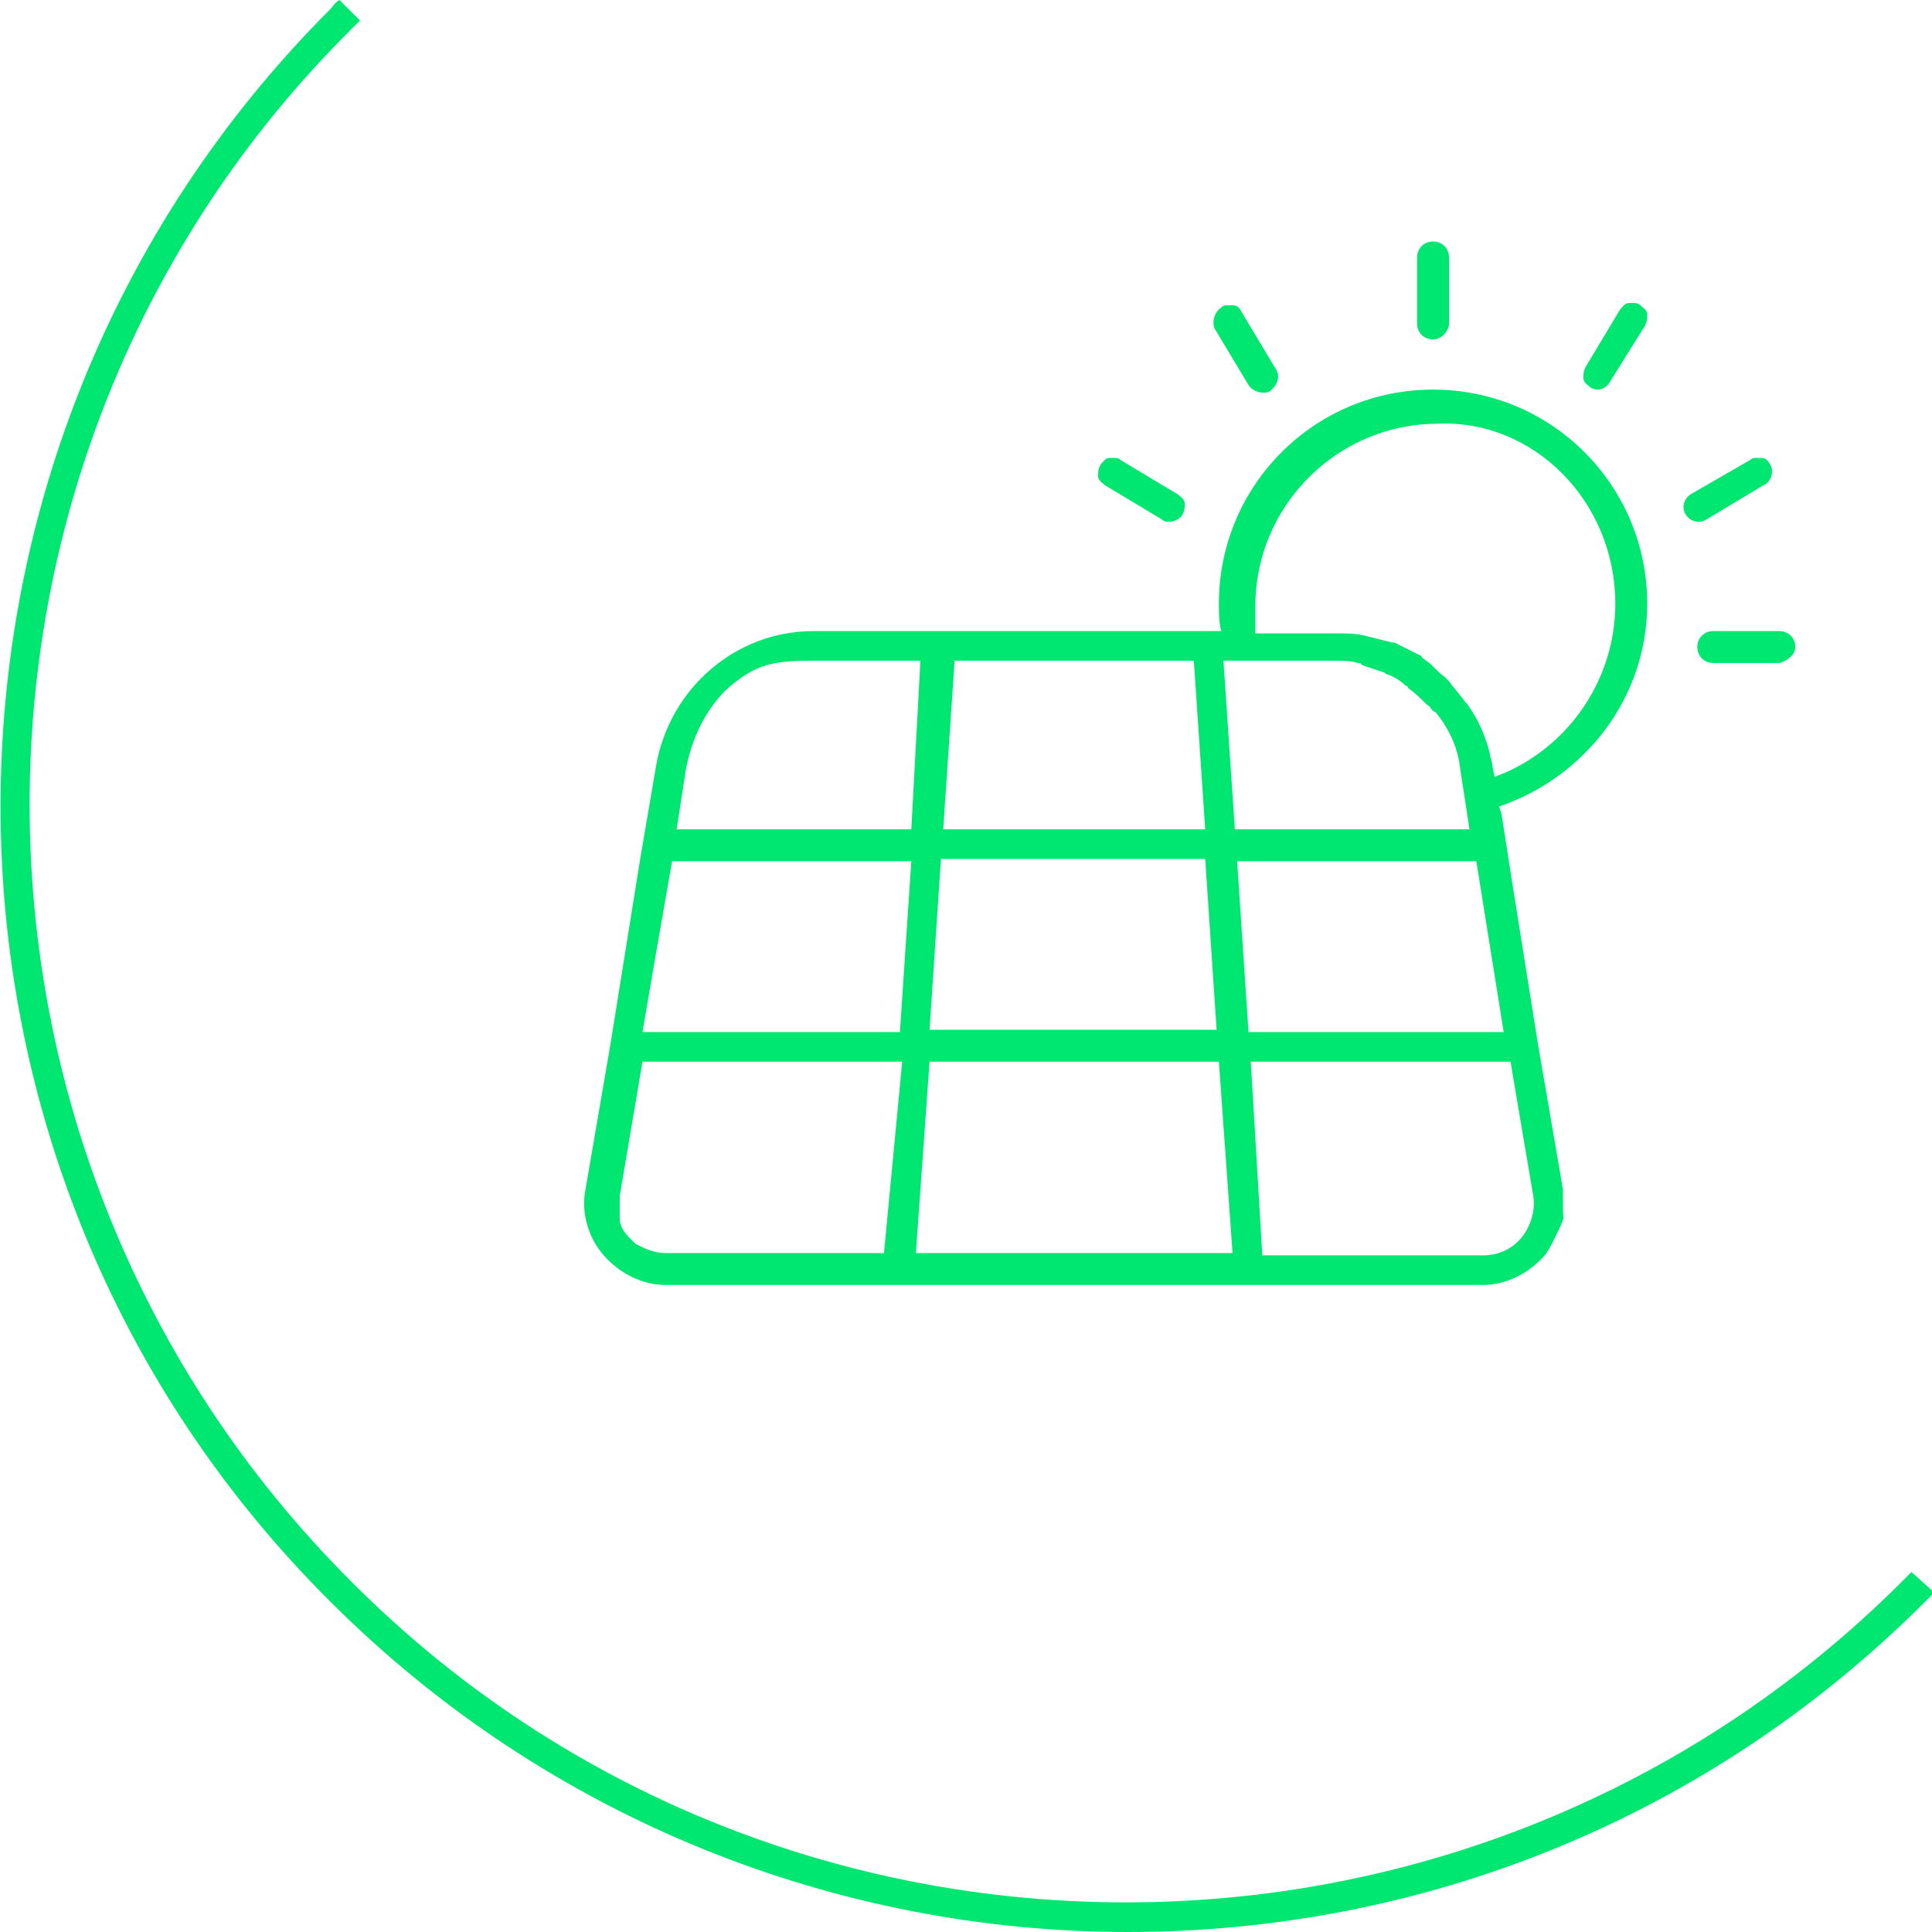 <?xml version="1.0" encoding="utf-8"?>
<!-- Generator: Adobe Illustrator 27.9.1, SVG Export Plug-In . SVG Version: 6.00 Build 0)  -->
<svg version="1.1" id="Ebene_1" xmlns="http://www.w3.org/2000/svg" xmlns:xlink="http://www.w3.org/1999/xlink" x="0px" y="0px"
	 viewBox="0 0 84.8 84.8" style="enable-background:new 0 0 84.8 84.8;" xml:space="preserve">
<style type="text/css">
	.st0{clip-path:url(#SVGID_00000158718591369371621720000008971607868329913518_);fill:#00E771;}
</style>
<g>
	<defs>
		<rect id="SVGID_1_" width="84.8" height="84.8"/>
	</defs>
	<clipPath id="SVGID_00000118377063116793139760000003802050853394758563_">
		<use xlink:href="#SVGID_1_"  style="overflow:visible;"/>
	</clipPath>
	<path style="clip-path:url(#SVGID_00000118377063116793139760000003802050853394758563_);fill:#00E771;" d="M51.9,22.6
		c0.1-0.2,0.1-0.3,0.1-0.5c0-0.2-0.2-0.3-0.3-0.4l-2.5-1.5c-0.1-0.1-0.2-0.1-0.3-0.1c-0.1,0-0.1,0-0.2,0c-0.2,0-0.3,0.2-0.4,0.3
		c-0.1,0.2-0.1,0.3-0.1,0.5c0,0.2,0.2,0.3,0.3,0.4l2.5,1.5C51.2,23,51.7,22.9,51.9,22.6 M56,16.2l-1.5-2.5c-0.1-0.2-0.2-0.3-0.4-0.3
		c-0.1,0-0.1,0-0.2,0c-0.1,0-0.2,0-0.3,0.1c-0.3,0.2-0.4,0.6-0.3,0.9l1.5,2.5c0.2,0.3,0.6,0.4,0.9,0.3C56.1,16.9,56.2,16.5,56,16.2
		 M63.6,14.2v-2.9c0-0.4-0.3-0.7-0.7-0.7s-0.7,0.3-0.7,0.7v2.9c0,0.4,0.3,0.7,0.7,0.7S63.6,14.5,63.6,14.2 M72.2,14.3
		c0.1-0.2,0.1-0.3,0.1-0.5c0-0.2-0.2-0.3-0.3-0.4c-0.1-0.1-0.2-0.1-0.3-0.1c-0.1,0-0.1,0-0.2,0c-0.2,0-0.3,0.2-0.4,0.3l-1.5,2.5
		c-0.1,0.2-0.1,0.3-0.1,0.5c0,0.2,0.2,0.3,0.3,0.4c0.3,0.2,0.7,0.1,0.9-0.3L72.2,14.3z M70.9,26.5c0,3.2-1.9,6.1-4.8,7.4l-0.5,0.2
		l-0.1-0.5l0,0c0,0,0,0,0,0l0,0c0-0.2-0.1-0.3-0.1-0.5c0,0,0,0,0,0c-0.2-0.8-0.5-1.5-1-2.2c0,0-0.1-0.1-0.1-0.1
		c-0.2-0.3-0.5-0.6-0.7-0.9c-0.1-0.1-0.1-0.1-0.2-0.2c-0.3-0.2-0.5-0.5-0.8-0.7c-0.1-0.1-0.2-0.1-0.2-0.2c-0.4-0.2-0.8-0.4-1.2-0.6
		c0,0,0,0,0,0c0,0,0,0-0.1,0c-0.4-0.1-0.8-0.2-1.2-0.3c-0.4-0.1-0.8-0.1-1.2-0.1h-3.6l0-0.4c0-0.3,0-0.5,0-0.8c0-4.4,3.6-8,8-8
		C67.3,18.4,70.9,22,70.9,26.5 M29.2,55c-0.5,0-0.9-0.2-1.3-0.4c-0.1-0.1-0.2-0.2-0.3-0.3c-0.2-0.2-0.4-0.5-0.4-0.8
		c0-0.1,0-0.1,0-0.2c0-0.1,0-0.2,0-0.3c0,0,0-0.1,0-0.1c0-0.1,0-0.2,0-0.4l1-5.9h11.4L38.8,55H29.2z M55.4,55l-0.5-8.4h11.4l1,5.9
		c0.1,0.6-0.1,1.3-0.5,1.8c-0.4,0.5-1,0.8-1.7,0.8H55.4z M41.9,29h10.5l0.5,7.4H41.4L41.9,29z M40.8,45.2l0.5-7.5h11.6l0.5,7.5H40.8
		z M53.5,46.6l0.6,8.4H40.2l0.6-8.4H53.5z M54.3,37.8h10.5l1.2,7.5H54.8L54.3,37.8z M28.8,41.8l0.7-4H40l-0.5,7.5H28.2L28.8,41.8z
		 M32.2,30c1-0.8,1.7-1,3.4-1h4.8L40,36.4H29.7l0.4-2.6C30.6,31.1,32.2,30,32.2,30 M63.2,31.5c0.5,0.7,0.8,1.4,0.9,2.3l0.4,2.6H54.2
		L53.7,29h4.8c0.4,0,0.8,0,1.1,0.1c0.1,0,0.1,0,0.2,0.1c0.3,0.1,0.6,0.2,0.9,0.3c0.1,0,0.1,0.1,0.2,0.1c0.3,0.1,0.6,0.3,0.8,0.5
		c0,0,0.1,0,0.1,0.1c0.3,0.2,0.6,0.5,0.8,0.7c0.1,0.1,0.2,0.1,0.2,0.2c0,0,0.1,0.1,0.1,0.1C63.1,31.3,63.1,31.4,63.2,31.5
		 M72.3,26.5c0-5.2-4.2-9.4-9.4-9.4c-5.2,0-9.4,4.2-9.4,9.4c0,0.4,0,0.8,0.1,1.2H53H41.3c0,0,0,0,0,0h-5.6c-3.4,0-6.3,2.5-6.9,5.9
		l-0.7,4.1l-1.3,8.1c0,0,0,0,0,0l-1.1,6.4c-0.2,1,0.1,2.1,0.8,2.9c0.7,0.8,1.7,1.3,2.7,1.3h10.3h15.3h10.3c1,0,2-0.5,2.7-1.3
		c0.2-0.2,0.6-1.1,0.7-1.3c0.2-0.5,0.1-0.2,0.1-0.8c0-0.3,0-0.5,0-0.8l-1.1-6.4c0,0,0,0,0,0l-1.1-6.9l-0.5-3.2l-0.1-0.3
		C69.6,34.1,72.3,30.6,72.3,26.5 M77.7,20.4c-0.1-0.2-0.2-0.3-0.4-0.3c-0.1,0-0.1,0-0.2,0c-0.1,0-0.2,0-0.3,0.1l-2.6,1.5
		c-0.3,0.2-0.4,0.6-0.2,0.9c0.2,0.3,0.6,0.4,0.9,0.2l2.5-1.5C77.7,21.2,77.9,20.7,77.7,20.4 M78.8,28.4c0-0.4-0.3-0.7-0.7-0.7h-2.9
		c-0.4,0-0.7,0.3-0.7,0.7c0,0.4,0.3,0.7,0.7,0.7h2.9C78.5,29,78.8,28.7,78.8,28.4"/>
	<path style="clip-path:url(#SVGID_00000118377063116793139760000003802050853394758563_);fill:#00E771;" d="M14.5,0.4
		c-19.3,19.3-19.3,50.7,0,69.9c9.6,9.6,22.3,14.5,35,14.5c12.7,0,25.3-4.8,35-14.5c0.1-0.1,0.3-0.3,0.4-0.4L83.9,69
		c-0.1,0.1-0.3,0.3-0.4,0.4c-18.8,18.8-49.4,18.8-68.1,0c-18.8-18.8-18.8-49.4,0-68.1c0.1-0.1,0.3-0.3,0.4-0.4L14.9,0
		C14.7,0.1,14.6,0.3,14.5,0.4"/>
</g>
</svg>
